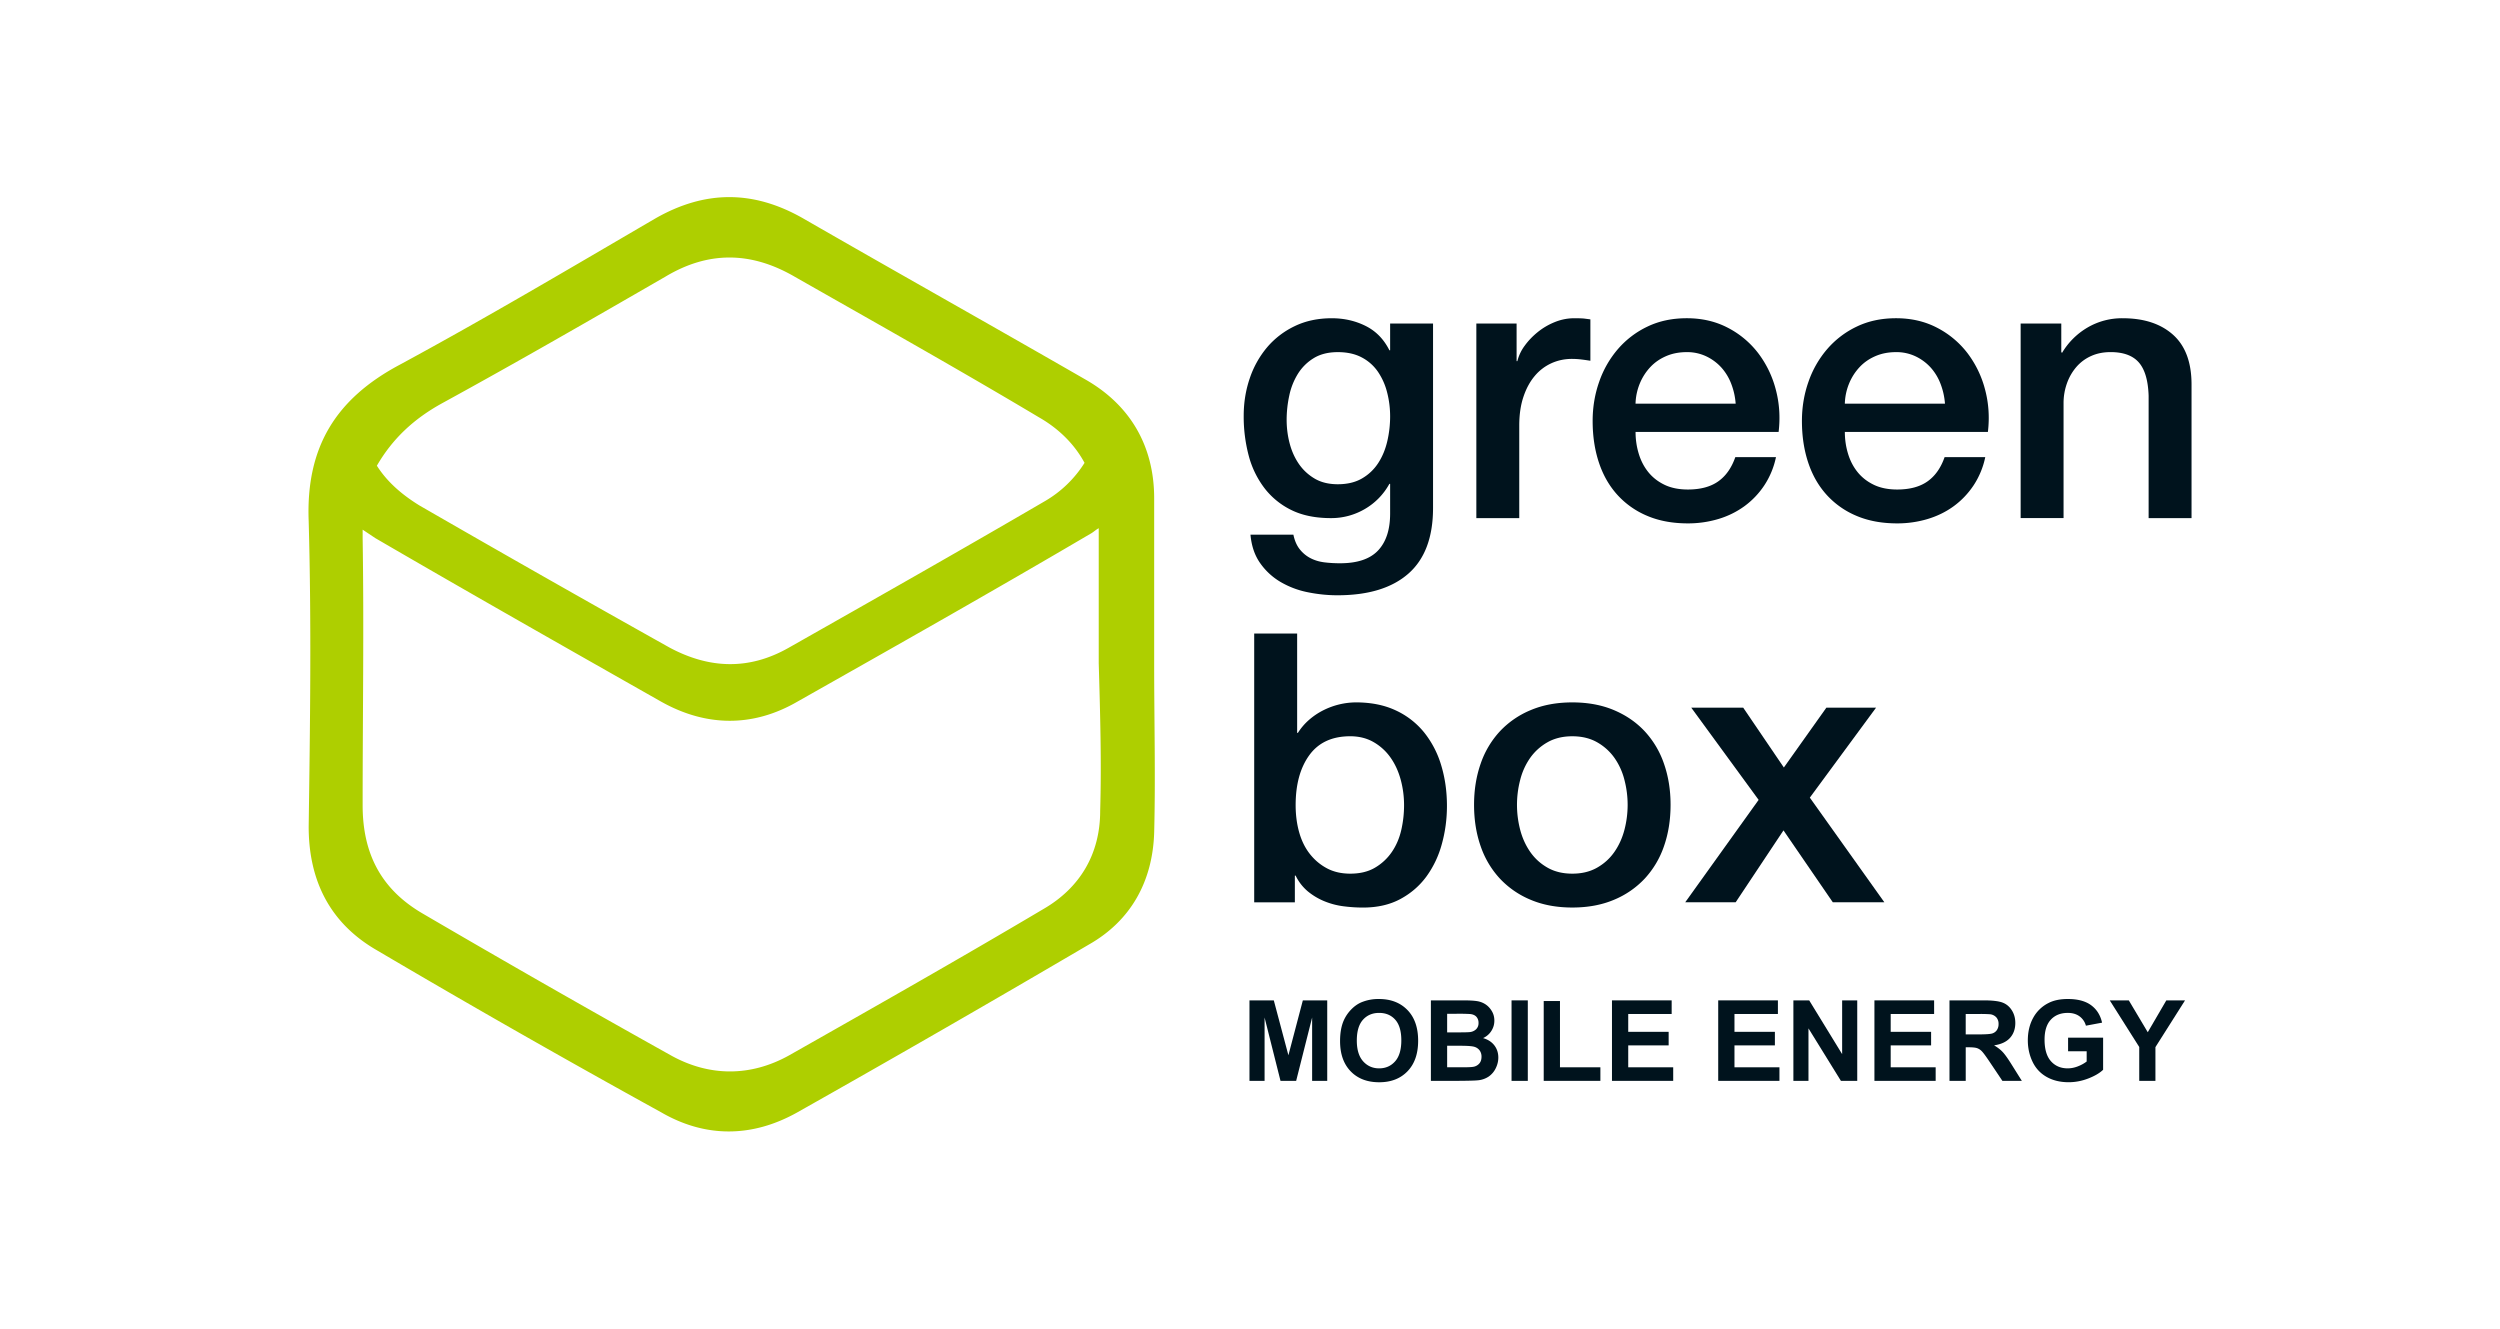 <?xml version="1.0" encoding="UTF-8"?>
<svg data-bbox="21.594 13.798 131.814 65.403" viewBox="0 0 175 93" xmlns="http://www.w3.org/2000/svg" data-type="color">
    <g>
        <switch>
            <g>
                <path d="M80.792 46.425V34.886c0-3.68-1.691-6.565-4.874-8.356-6.565-3.78-13.13-7.46-19.695-11.24-3.482-1.989-6.864-1.989-10.345 0-5.968 3.482-11.837 6.963-17.905 10.246-4.476 2.387-6.565 5.769-6.366 10.942.199 7.162.099 14.324 0 21.387 0 3.78 1.492 6.764 4.775 8.654a790.788 790.788 0 0 0 19.894 11.34c3.084 1.79 6.366 1.79 9.549 0a1351.408 1351.408 0 0 0 20.392-11.738c2.984-1.691 4.476-4.476 4.576-7.858.099-3.88-.001-7.859-.001-11.838zM30.957 28.222c5.272-2.885 10.445-5.869 15.617-8.853 2.984-1.79 5.968-1.79 9.052 0 5.769 3.283 11.439 6.466 17.109 9.848 1.393.796 2.487 1.89 3.183 3.183a8.028 8.028 0 0 1-2.785 2.686c-5.968 3.482-11.937 6.864-17.905 10.246-2.785 1.592-5.57 1.492-8.356 0a1570.078 1570.078 0 0 1-17.507-9.947c-1.293-.796-2.288-1.691-2.984-2.785 1.094-1.891 2.586-3.284 4.576-4.378zm46.055 28.549c0 2.984-1.393 5.371-3.979 6.864-5.869 3.482-11.837 6.864-17.806 10.246-2.686 1.492-5.57 1.492-8.256 0a992.032 992.032 0 0 1-17.408-9.947c-2.885-1.691-4.178-4.178-4.178-7.56 0-6.267.099-12.434 0-18.701v-.597l.895.597c6.665 3.879 13.329 7.659 19.994 11.439 3.183 1.79 6.466 1.79 9.549 0 6.864-3.879 13.727-7.759 20.491-11.738.199-.099.398-.298.597-.398v9.45c.101 3.481.201 6.962.101 10.345z" fill="#aecf00" data-color="1"/>
                <path d="M87.463 75.661v-5.635h1.703l1.022 3.843 1.011-3.843h1.707v5.635h-1.057v-4.435l-1.118 4.435h-1.095l-1.115-4.435v4.435h-1.058z" fill="#00131d" data-color="2"/>
                <path d="M93.805 72.878c0-.574.086-1.056.257-1.445a2.64 2.64 0 0 1 .525-.772c.221-.228.464-.397.728-.507a3.086 3.086 0 0 1 1.214-.223c.83 0 1.494.257 1.993.772s.748 1.232.748 2.149c0 .91-.248 1.621-.742 2.135-.495.514-1.156.771-1.984.771-.838 0-1.504-.256-1.998-.767-.494-.512-.741-1.217-.741-2.113zm1.172-.038c0 .638.148 1.121.442 1.451.295.329.669.494 1.122.494.453 0 .826-.163 1.116-.49.291-.326.436-.817.436-1.47 0-.645-.142-1.127-.425-1.445-.283-.318-.659-.477-1.128-.477s-.847.161-1.134.482c-.286.321-.429.806-.429 1.455z" fill="#00131d" data-color="2"/>
                <path d="M100.162 70.026h2.252c.446 0 .779.019.998.056.219.037.415.115.588.232.173.118.317.275.432.471.115.196.173.415.173.659 0 .264-.071.506-.213.726a1.317 1.317 0 0 1-.578.496c.343.1.607.27.791.511.184.241.277.524.277.85 0 .256-.06.505-.179.747a1.5 1.5 0 0 1-.488.58 1.61 1.61 0 0 1-.763.267c-.19.021-.647.033-1.372.038h-1.918v-5.633zm1.138.938v1.303h.745c.443 0 .719-.007.826-.019a.746.746 0 0 0 .459-.202.592.592 0 0 0 .167-.44.622.622 0 0 0-.144-.425c-.096-.109-.239-.175-.429-.198a13.265 13.265 0 0 0-.972-.019h-.652zm0 2.24v1.507h1.053c.41 0 .67-.012.78-.035a.706.706 0 0 0 .413-.225c.107-.119.16-.278.16-.479a.734.734 0 0 0-.123-.43.695.695 0 0 0-.355-.258c-.155-.054-.491-.081-1.009-.081h-.919z" fill="#00131d" data-color="2"/>
                <path d="M105.808 75.661v-5.635h1.138v5.635h-1.138z" fill="#00131d" data-color="2"/>
                <path d="M108.06 75.661v-5.589h1.138v4.639h2.829v.949h-3.967z" fill="#00131d" data-color="2"/>
                <path d="M112.838 75.661v-5.635h4.178v.953h-3.04v1.249h2.829v.949h-2.829v1.534h3.148v.949h-4.286z" fill="#00131d" data-color="2"/>
                <path d="M120.275 75.661v-5.635h4.178v.953h-3.04v1.249h2.829v.949h-2.829v1.534h3.148v.949h-4.286z" fill="#00131d" data-color="2"/>
                <path d="M125.537 75.661v-5.635h1.107l2.306 3.763v-3.763h1.057v5.635h-1.142l-2.272-3.675v3.675h-1.056z" fill="#00131d" data-color="2"/>
                <path d="M131.21 75.661v-5.635h4.178v.953h-3.04v1.249h2.829v.949h-2.829v1.534h3.148v.949h-4.286z" fill="#00131d" data-color="2"/>
                <path d="M136.464 75.661v-5.635h2.395c.602 0 1.04.051 1.312.152s.491.282.655.54c.164.259.246.554.246.887 0 .423-.124.772-.372 1.048-.249.275-.62.449-1.115.521.246.144.449.301.609.473.16.172.376.477.647.915l.688 1.099h-1.361l-.822-1.226c-.292-.438-.492-.714-.6-.828a.867.867 0 0 0-.342-.234c-.12-.042-.311-.063-.573-.063h-.23v2.352h-1.137zm1.138-3.252h.841c.546 0 .887-.023 1.022-.069a.606.606 0 0 0 .319-.238.734.734 0 0 0 .115-.423.674.674 0 0 0-.152-.459.695.695 0 0 0-.429-.221 9.532 9.532 0 0 0-.83-.019h-.888v1.429z" fill="#00131d" data-color="2"/>
                <path d="M144.766 73.589v-.95h2.452v2.245c-.238.23-.584.434-1.036.609-.452.175-.91.263-1.374.263-.59 0-1.103-.123-1.541-.371-.438-.247-.768-.601-.988-1.061s-.331-.96-.331-1.501c0-.587.123-1.108.369-1.564a2.483 2.483 0 0 1 1.08-1.049c.361-.187.811-.28 1.349-.28.699 0 1.246.147 1.639.44.393.294.646.699.759 1.216l-1.13.212a1.195 1.195 0 0 0-.448-.655c-.219-.16-.493-.24-.821-.24-.497 0-.893.158-1.186.473-.294.315-.44.783-.44 1.403 0 .669.149 1.17.446 1.505.297.334.687.501 1.168.501.239 0 .477-.046.717-.14.24-.093.445-.207.617-.34v-.715h-1.301z" fill="#00131d" data-color="2"/>
                <path d="M149.747 75.661V73.29l-2.064-3.263h1.334l1.326 2.229 1.299-2.229h1.31l-2.072 3.271v2.364h-1.133z" fill="#00131d" data-color="2"/>
                <path d="M100.313 35.556c0 2.055-.576 3.588-1.726 4.598-1.151 1.01-2.806 1.515-4.967 1.515-.685 0-1.375-.07-2.069-.211a6.127 6.127 0 0 1-1.897-.712 4.575 4.575 0 0 1-1.436-1.317c-.387-.545-.615-1.212-.685-2.003h3.004c.088.421.237.764.448 1.027.211.264.461.47.751.62.29.149.611.246.962.29s.72.066 1.107.066c1.212 0 2.099-.299 2.661-.896.562-.597.843-1.459.843-2.583v-2.08h-.053a4.565 4.565 0 0 1-1.726 1.766 4.636 4.636 0 0 1-2.358.632c-1.09 0-2.016-.189-2.78-.567a5.294 5.294 0 0 1-1.897-1.555 6.47 6.47 0 0 1-1.093-2.279 10.724 10.724 0 0 1-.343-2.767c0-.913.14-1.782.421-2.608a6.65 6.65 0 0 1 1.212-2.174 5.815 5.815 0 0 1 1.937-1.488c.764-.369 1.629-.553 2.595-.553.861 0 1.651.18 2.372.54.72.36 1.273.926 1.66 1.7h.053v-1.871h3.004v12.91zm-6.667-1.659c.668 0 1.234-.136 1.7-.409a3.338 3.338 0 0 0 1.133-1.08c.29-.448.501-.957.632-1.528a7.637 7.637 0 0 0 .198-1.726c0-.58-.07-1.142-.211-1.686a4.525 4.525 0 0 0-.645-1.449 3.13 3.13 0 0 0-1.133-1.001c-.465-.246-1.023-.369-1.673-.369-.668 0-1.23.141-1.686.421a3.362 3.362 0 0 0-1.106 1.094 4.705 4.705 0 0 0-.606 1.528 8.056 8.056 0 0 0-.184 1.7c0 .562.07 1.111.211 1.647.14.536.356 1.014.645 1.436.29.421.659.764 1.107 1.028.446.262.986.394 1.618.394z" fill="#00131d" data-color="2"/>
                <path d="M103.342 22.645h2.82v2.635h.053a3.05 3.05 0 0 1 .514-1.08c.254-.351.562-.672.922-.962.36-.29.76-.523 1.199-.698a3.6 3.6 0 0 1 1.344-.263c.351 0 .593.009.725.026l.408.053v2.898a14.095 14.095 0 0 0-.645-.092 5.498 5.498 0 0 0-.646-.039c-.509 0-.988.101-1.436.303a3.292 3.292 0 0 0-1.172.896c-.334.395-.597.883-.79 1.463-.194.58-.29 1.247-.29 2.002v6.482h-3.004V22.645z" fill="#00131d" data-color="2"/>
                <path d="M114.489 30.234c0 .527.074 1.037.224 1.528.149.492.373.922.672 1.291s.676.664 1.133.883c.457.22 1.001.33 1.634.33.878 0 1.585-.189 2.121-.567.536-.378.935-.944 1.199-1.7h2.846a5.67 5.67 0 0 1-.817 1.976 5.713 5.713 0 0 1-1.397 1.463 6.029 6.029 0 0 1-1.831.896 7.374 7.374 0 0 1-2.121.303c-1.072 0-2.021-.176-2.846-.527a5.87 5.87 0 0 1-2.095-1.476c-.571-.632-1.001-1.387-1.291-2.266-.29-.878-.435-1.845-.435-2.899 0-.966.154-1.884.461-2.753a7.009 7.009 0 0 1 1.318-2.292 6.298 6.298 0 0 1 2.069-1.568c.808-.386 1.721-.58 2.74-.58 1.071 0 2.033.224 2.885.672a6.329 6.329 0 0 1 2.121 1.779 7.2 7.2 0 0 1 1.226 2.543c.254.958.32 1.946.198 2.964h-10.014zm7.008-1.976a4.835 4.835 0 0 0-.303-1.37 3.651 3.651 0 0 0-.685-1.146 3.39 3.39 0 0 0-1.054-.79 3.107 3.107 0 0 0-1.384-.303c-.527 0-1.006.092-1.436.277-.431.184-.8.439-1.107.764a3.78 3.78 0 0 0-.738 1.146 3.993 3.993 0 0 0-.303 1.423h7.01z" fill="#00131d" data-color="2"/>
                <path d="M129.139 30.234c0 .527.074 1.037.224 1.528.149.492.373.922.672 1.291.299.369.676.664 1.133.883.457.22 1.001.33 1.634.33.878 0 1.585-.189 2.121-.567.536-.378.935-.944 1.199-1.7h2.846a5.67 5.67 0 0 1-.817 1.976c-.387.58-.853 1.067-1.397 1.463s-1.155.694-1.831.896a7.374 7.374 0 0 1-2.121.303c-1.072 0-2.021-.176-2.846-.527a5.87 5.87 0 0 1-2.095-1.476c-.571-.632-1.001-1.387-1.291-2.266-.29-.878-.435-1.845-.435-2.899 0-.966.154-1.884.461-2.753a7.009 7.009 0 0 1 1.318-2.292 6.298 6.298 0 0 1 2.069-1.568c.808-.386 1.721-.58 2.74-.58 1.071 0 2.033.224 2.885.672a6.329 6.329 0 0 1 2.121 1.779 7.2 7.2 0 0 1 1.226 2.543c.254.958.32 1.946.198 2.964h-10.014zm7.009-1.976a4.835 4.835 0 0 0-.303-1.37 3.651 3.651 0 0 0-.685-1.146 3.39 3.39 0 0 0-1.054-.79 3.107 3.107 0 0 0-1.384-.303c-.527 0-1.006.092-1.436.277-.431.184-.8.439-1.107.764a3.78 3.78 0 0 0-.738 1.146 3.993 3.993 0 0 0-.303 1.423h7.01z" fill="#00131d" data-color="2"/>
                <path d="M141.444 22.645h2.846v2.002l.053.053a5.036 5.036 0 0 1 1.792-1.778 4.78 4.78 0 0 1 2.451-.645c1.493 0 2.67.387 3.531 1.159.861.773 1.291 1.933 1.291 3.478v9.354h-3.004v-8.564c-.035-1.071-.263-1.849-.685-2.332-.422-.483-1.081-.725-1.977-.725-.509 0-.966.092-1.37.277a2.953 2.953 0 0 0-1.027.764 3.593 3.593 0 0 0-.659 1.146 4.094 4.094 0 0 0-.237 1.396v8.037h-3.004V22.645z" fill="#00131d" data-color="2"/>
                <path d="M87.797 44.345H90.8v6.956h.053c.211-.334.465-.632.764-.896.298-.263.628-.487.988-.672a5.161 5.161 0 0 1 2.305-.566c1.071 0 2.007.189 2.806.567a5.535 5.535 0 0 1 1.989 1.555 6.76 6.76 0 0 1 1.186 2.306c.264.878.395 1.818.395 2.82 0 .913-.118 1.801-.356 2.661a6.92 6.92 0 0 1-1.08 2.279c-.484.659-1.094 1.186-1.832 1.581s-1.607.593-2.608.593c-.457 0-.918-.031-1.384-.092a5.282 5.282 0 0 1-1.331-.355 4.542 4.542 0 0 1-1.146-.685 3.332 3.332 0 0 1-.856-1.107h-.053v1.871h-2.846V44.345zM98.284 56.36c0-.615-.079-1.212-.238-1.792s-.395-1.094-.711-1.541a3.685 3.685 0 0 0-1.186-1.081c-.474-.272-1.019-.408-1.633-.408-1.265 0-2.218.439-2.859 1.318s-.962 2.047-.962 3.504c0 .685.083 1.322.25 1.91.167.589.417 1.094.751 1.515.334.422.733.756 1.199 1.002.465.246 1.006.369 1.621.369.685 0 1.264-.14 1.739-.422a3.66 3.66 0 0 0 1.172-1.093c.307-.448.527-.957.659-1.528a7.762 7.762 0 0 0 .198-1.753z" fill="#00131d" data-color="2"/>
                <path d="M110.062 63.527c-1.09 0-2.06-.18-2.912-.54a6.197 6.197 0 0 1-2.161-1.489 6.345 6.345 0 0 1-1.344-2.266c-.307-.878-.461-1.844-.461-2.898 0-1.036.154-1.993.461-2.872a6.362 6.362 0 0 1 1.344-2.266 6.194 6.194 0 0 1 2.161-1.488c.852-.36 1.822-.54 2.912-.54 1.089 0 2.059.18 2.912.54.852.36 1.572.856 2.161 1.488a6.362 6.362 0 0 1 1.344 2.266c.307.879.461 1.836.461 2.872 0 1.054-.154 2.021-.461 2.898a6.374 6.374 0 0 1-1.344 2.266 6.188 6.188 0 0 1-2.161 1.489c-.853.36-1.823.54-2.912.54zm0-2.371c.668 0 1.247-.14 1.739-.422.492-.28.896-.649 1.212-1.106.316-.457.549-.971.698-1.542a6.91 6.91 0 0 0 0-3.491 4.665 4.665 0 0 0-.698-1.541 3.73 3.73 0 0 0-1.212-1.094c-.492-.28-1.071-.421-1.739-.421-.668 0-1.247.141-1.739.421a3.73 3.73 0 0 0-1.212 1.094 4.663 4.663 0 0 0-.698 1.541 6.916 6.916 0 0 0 0 3.491c.149.571.382 1.085.698 1.542.316.457.72.826 1.212 1.106.492.282 1.071.422 1.739.422z" fill="#00131d" data-color="2"/>
                <path d="m123.104 55.991-4.716-6.455h3.636l2.846 4.19 2.977-4.19h3.478l-4.637 6.298 5.217 7.325h-3.609l-3.452-5.033-3.347 5.033h-3.531l5.138-7.168z" fill="#00131d" data-color="2"/>
            </g>
        </switch>
    </g>
</svg>
